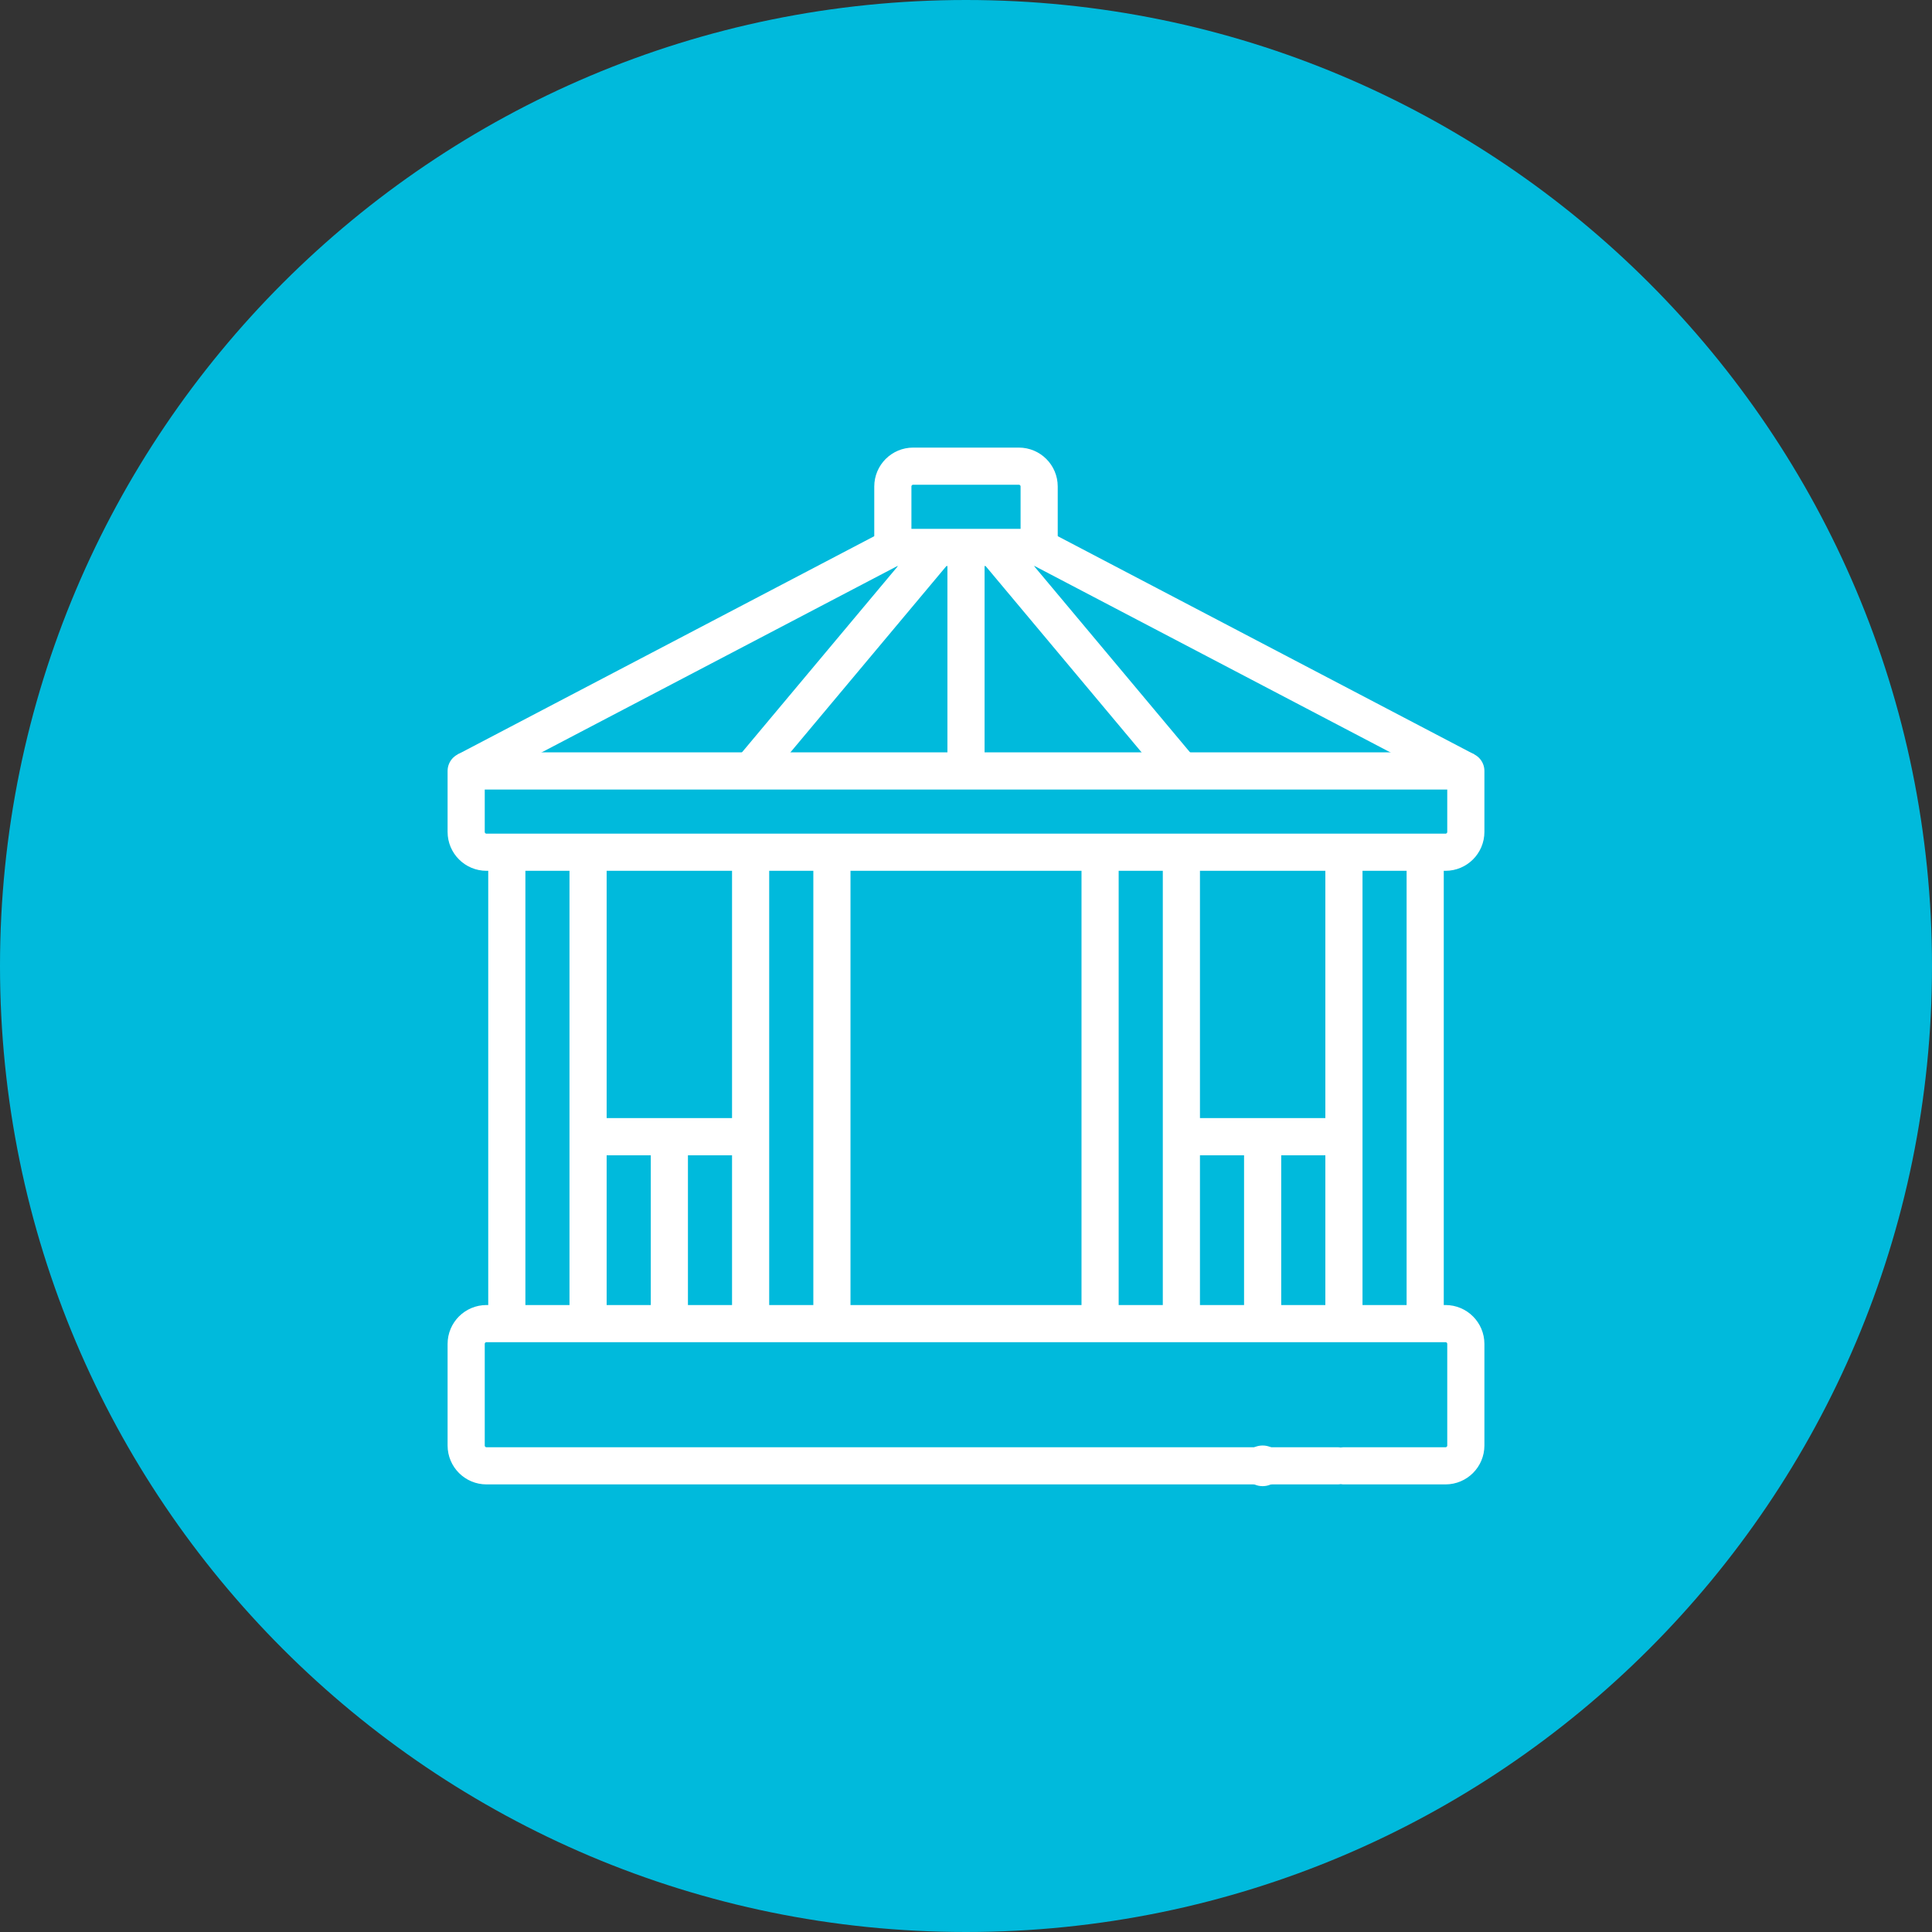 <?xml version="1.0" encoding="UTF-8"?> <svg xmlns="http://www.w3.org/2000/svg" width="52" height="52" viewBox="0 0 52 52" fill="none"><rect x="0" y="0" width="52" height="52" fill="#333333" stroke="none"/><g clip-path="url(#clip0_5282_425)"><path d="M26 52C40.359 52 52 40.359 52 26C52 11.641 40.359 0 26 0C11.641 0 0 11.641 0 26C0 40.359 11.641 52 26 52Z" fill="#00BADC"></path><g clip-path="url(#clip1_5282_425)"><path d="M38.906 22.938H13.094C12.792 22.938 12.547 22.693 12.547 22.391V20.75H39.453V22.391C39.453 22.693 39.208 22.938 38.906 22.938Z" stroke="white" stroke-miterlimit="10" stroke-linejoin="round"></path><path d="M27.969 14.734L39.453 20.75" stroke="white" stroke-miterlimit="10" stroke-linejoin="round"></path><path d="M12.547 20.75L24.031 14.734" stroke="white" stroke-miterlimit="10" stroke-linejoin="round"></path><path d="M26.76 14.734L31.797 20.75" stroke="white" stroke-miterlimit="10" stroke-linejoin="round"></path><path d="M26 14.734V20.75" stroke="white" stroke-miterlimit="10" stroke-linejoin="round"></path><path d="M25.24 14.734L20.203 20.75" stroke="white" stroke-miterlimit="10" stroke-linejoin="round"></path><path d="M27.969 14.734H24.031V13.094C24.031 12.792 24.276 12.547 24.578 12.547H27.422C27.724 12.547 27.969 12.792 27.969 13.094V14.734Z" stroke="white" stroke-miterlimit="10" stroke-linejoin="round"></path><path d="M36 39.453H13.094C12.792 39.453 12.547 39.208 12.547 38.906V36.172C12.547 35.87 12.792 35.625 13.094 35.625H38.906C39.208 35.625 39.453 35.87 39.453 36.172V38.906C39.453 39.208 39.208 39.453 38.906 39.453H36.172" stroke="white" stroke-miterlimit="10" stroke-linecap="round" stroke-linejoin="round"></path><path d="M33.984 30.594V35.625" stroke="white" stroke-miterlimit="10" stroke-linejoin="round"></path><path d="M31.797 30.594H36.172" stroke="white" stroke-miterlimit="10" stroke-linejoin="round"></path><path d="M22.391 22.938V35.625" stroke="white" stroke-miterlimit="10" stroke-linejoin="round"></path><path d="M20.203 35.625V22.938" stroke="white" stroke-miterlimit="10" stroke-linejoin="round"></path><path d="M38.359 22.938V35.625" stroke="white" stroke-miterlimit="10" stroke-linejoin="round"></path><path d="M36.172 35.625V22.938" stroke="white" stroke-miterlimit="10" stroke-linejoin="round"></path><path d="M31.797 22.938V35.625" stroke="white" stroke-miterlimit="10" stroke-linejoin="round"></path><path d="M29.609 35.625V22.938" stroke="white" stroke-miterlimit="10" stroke-linejoin="round"></path><path d="M15.828 22.938V35.625" stroke="white" stroke-miterlimit="10" stroke-linejoin="round"></path><path d="M13.641 35.625V22.938" stroke="white" stroke-miterlimit="10" stroke-linejoin="round"></path><path d="M18.016 30.594V35.625" stroke="white" stroke-miterlimit="10" stroke-linejoin="round"></path><path d="M15.828 30.594H20.203" stroke="white" stroke-miterlimit="10" stroke-linejoin="round"></path><circle cx="33.984" cy="39.453" r="0.547" fill="white"></circle></g></g><defs><clipPath id="clip0_5282_425"><rect width="52" height="52" fill="white"></rect></clipPath><clipPath id="clip1_5282_425"><rect width="28" height="28" fill="white" transform="translate(12 12)"></rect></clipPath></defs></svg> 